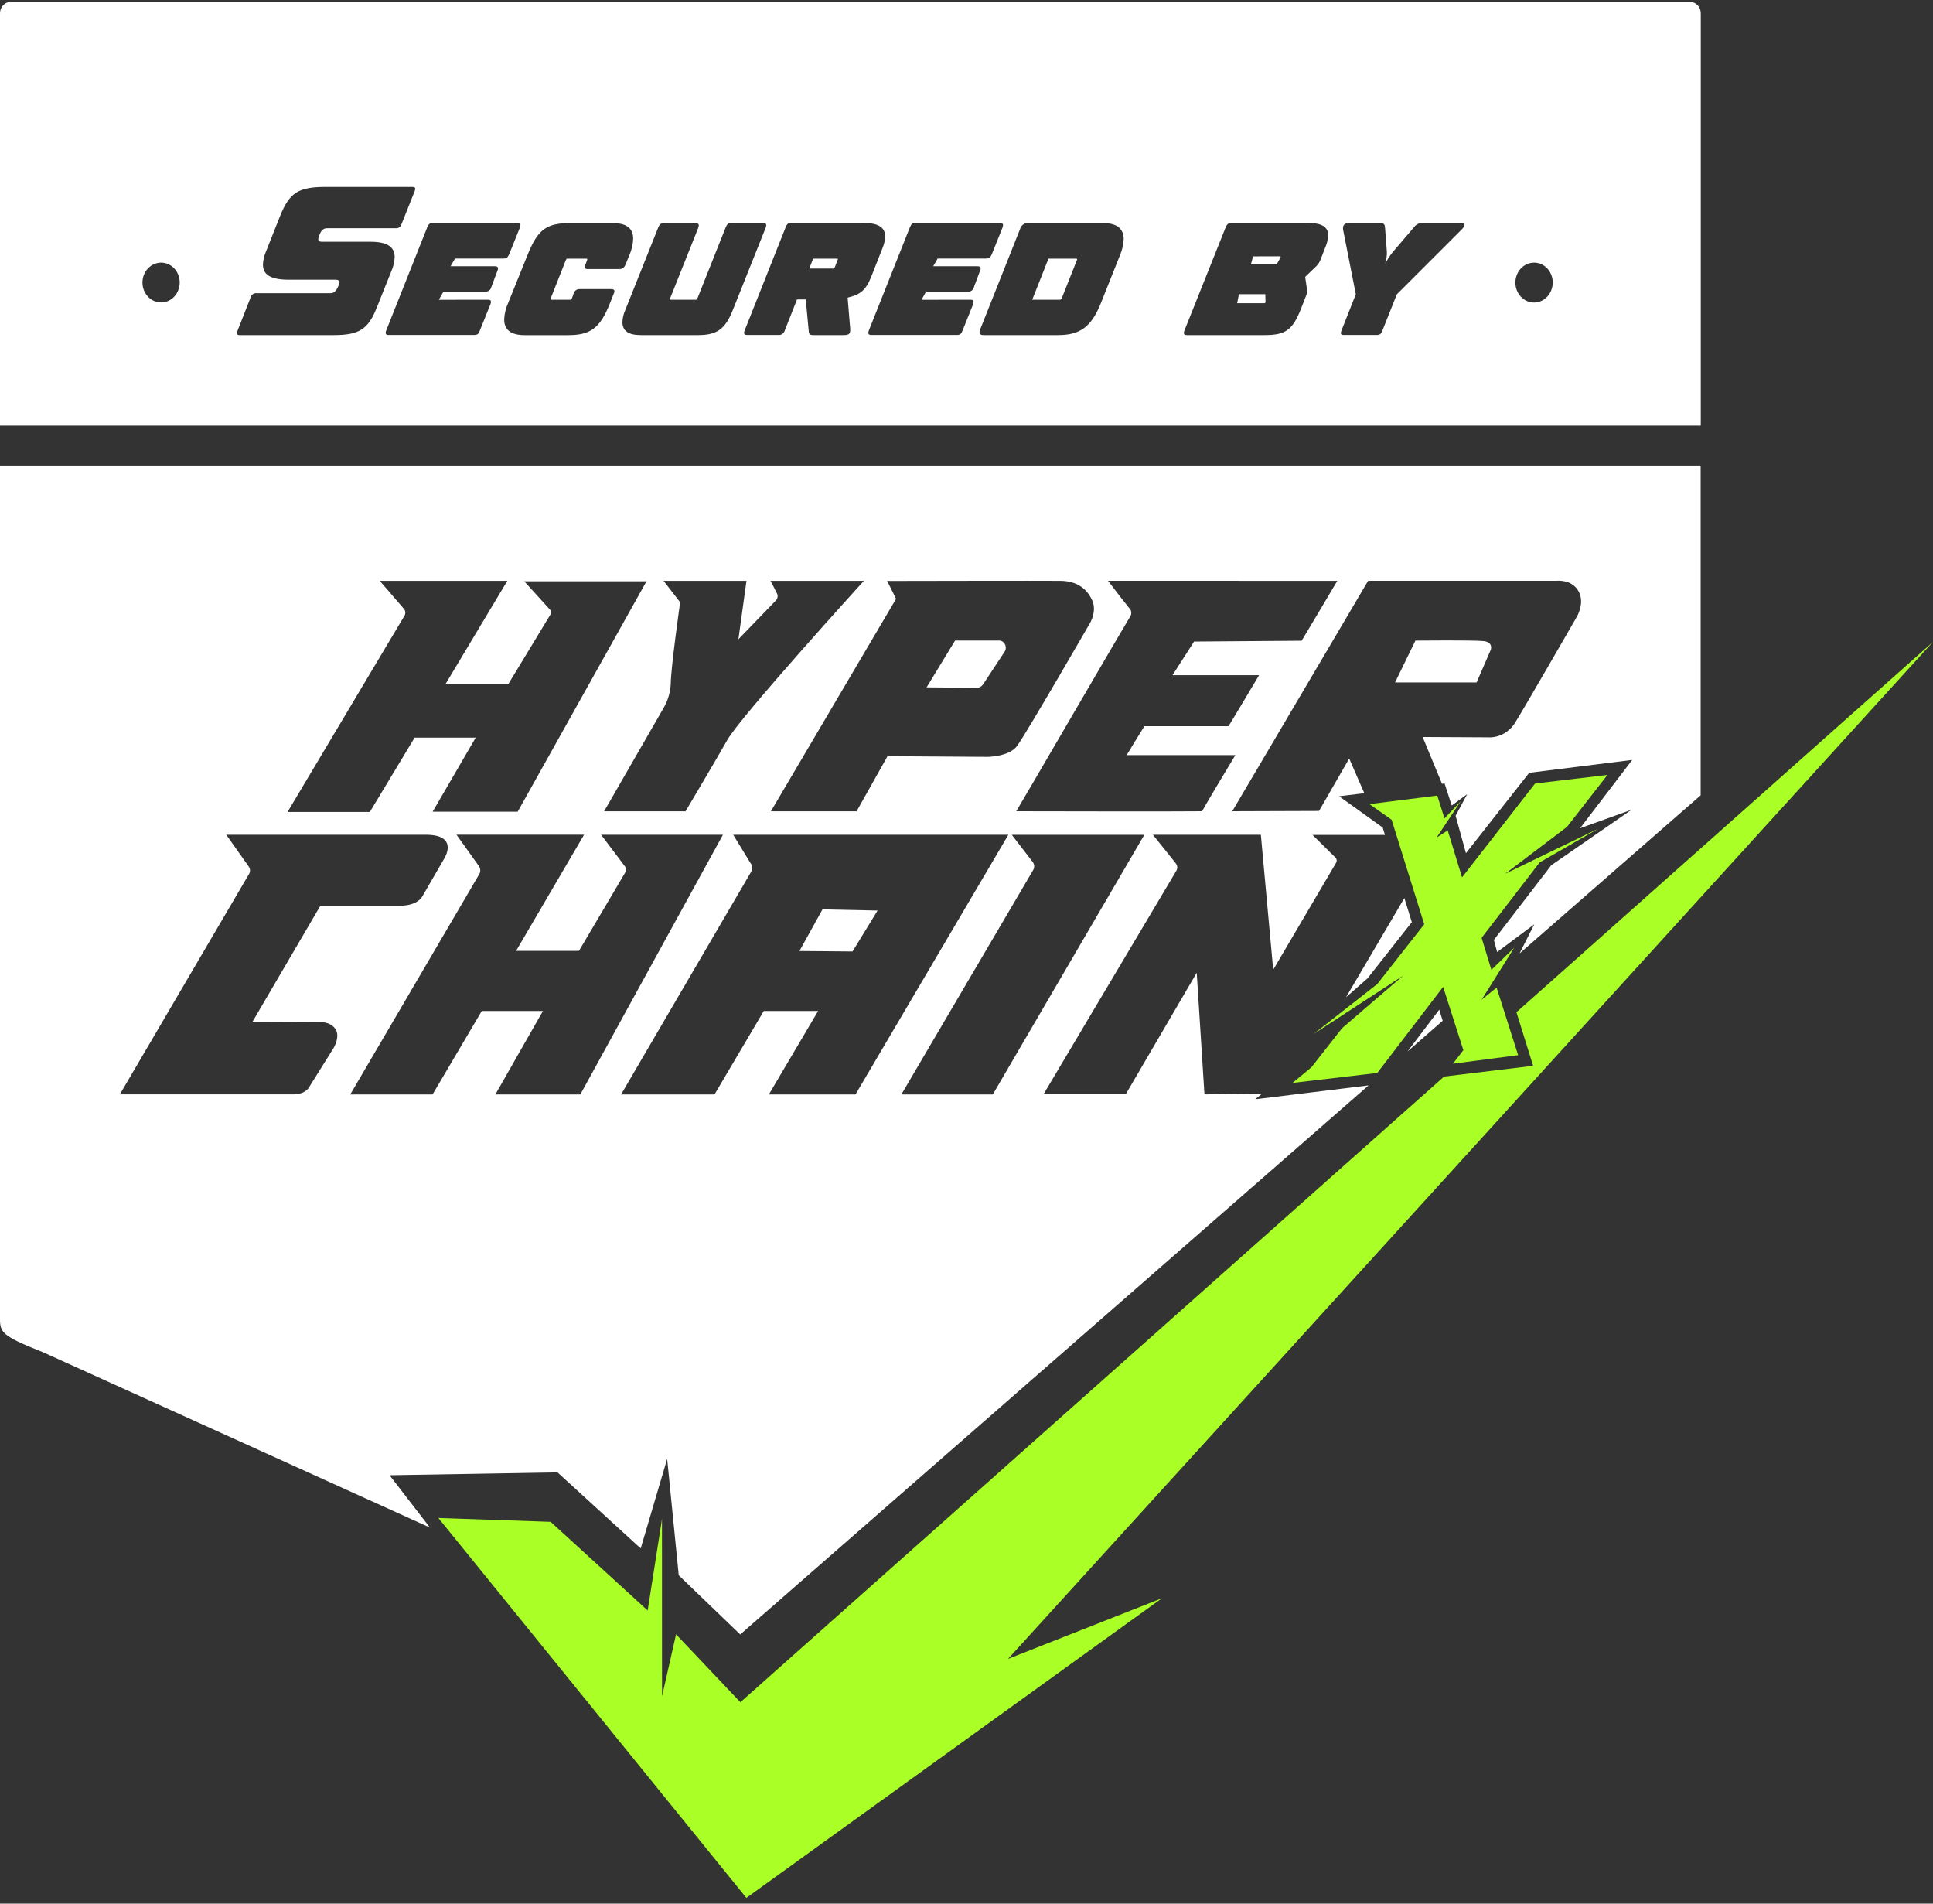 <svg width="130" height="128" viewBox="0 0 130 128" fill="none" xmlns="http://www.w3.org/2000/svg">
<rect x="0" y="0" width="130" height="128" fill="#333333" stroke="none"/>
<g clip-path="url(#clip0_130_19)">
<path d="M84.861 73.551L81.003 73.584L80.483 65.406L75.712 73.573H70.182L79.108 58.555C79.201 58.391 79.23 58.213 78.996 57.95L77.535 56.128H84.796L85.626 65.203L89.861 58.005C89.889 57.954 89.901 57.896 89.895 57.837C89.889 57.779 89.867 57.724 89.83 57.68L88.27 56.139H93.142L92.989 55.642L90.909 54.148L90.056 53.54L91.754 53.334L90.737 51.004L88.707 54.528L82.872 54.548L92.011 39.052H104.692C104.692 39.052 105.732 38.93 106.176 39.783C106.587 40.546 106.059 41.449 106.059 41.449C106.059 41.449 102.612 47.439 101.863 48.647C101.658 48.954 101.384 49.201 101.065 49.363C100.747 49.526 100.395 49.6 100.043 49.577L95.677 49.555L96.98 52.701L97.152 52.682L97.633 54.162L98.673 53.398L97.893 54.85L98.589 57.367L102.843 51.962L109.772 51.096L106.265 55.689L109.72 54.451L104.328 58.18L100.467 63.201L100.688 64.014L103.186 62.148L102.193 64.112L114.374 53.476V31.299H6.31274e-06V88.346C6.31274e-06 89.546 -0.161 89.718 2.891 90.921L28.917 102.714L26.198 99.193L37.492 99.001L43.09 104.114L44.868 98.094L45.648 105.922L49.782 109.901L92.04 72.981L84.419 73.914L84.861 73.551ZM89.937 39.055C89.536 39.749 87.539 43.082 87.539 43.082L80.304 43.137L78.855 45.398H84.677C84.399 45.884 82.625 48.827 82.625 48.827H76.963C76.963 48.827 75.949 50.463 75.772 50.771H83.083C83.083 50.771 80.798 54.553 80.855 54.548C79.591 54.573 68.346 54.548 68.346 54.548C68.986 53.479 75.72 41.904 75.993 41.479C76.059 41.391 76.09 41.278 76.079 41.165C76.068 41.052 76.015 40.949 75.933 40.877C75.514 40.355 74.987 39.674 74.516 39.052L89.937 39.055ZM71.315 39.055C72.465 39.069 73.099 39.611 73.445 40.349C73.791 41.088 73.315 41.877 73.315 41.877C73.315 41.877 69.178 49.049 68.422 50.13C67.889 50.891 66.404 50.891 66.404 50.891L59.688 50.846L57.608 54.551H51.844L60.263 40.266L59.665 39.063C59.665 39.063 70.4 39.041 71.315 39.055ZM44.626 39.055H50.203L49.66 42.984L52.153 40.405C52.216 40.351 52.262 40.278 52.283 40.195C52.304 40.112 52.301 40.024 52.273 39.944C52.159 39.694 51.818 39.055 51.818 39.055H58.1C58.1 39.055 49.761 48.219 48.898 49.78C48.482 50.538 46.106 54.551 46.106 54.551H40.628L44.626 47.608C44.91 47.123 45.076 46.571 45.11 46C45.11 44.934 45.742 40.496 45.742 40.496L44.626 39.055ZM27.136 40.905L25.54 39.055H34.12L29.96 45.998H34.185L37.045 41.277C37.066 41.231 37.072 41.179 37.063 41.129C37.054 41.079 37.031 41.033 36.995 40.999L35.256 39.086H43.48L34.814 54.581H29.094L31.993 49.596H27.885L24.874 54.595H19.339L27.217 41.377C27.254 41.3 27.266 41.211 27.252 41.126C27.237 41.041 27.196 40.963 27.136 40.905ZM22.43 70.479L20.761 73.145C20.761 73.145 20.522 73.584 19.721 73.584H8.06L16.757 58.752C16.8 58.674 16.819 58.584 16.812 58.494C16.804 58.404 16.771 58.318 16.715 58.249L15.218 56.128H28.634C30.906 56.128 29.879 57.725 29.879 57.725L28.395 60.288C28.395 60.288 28.085 60.904 26.907 60.896H21.549L16.981 68.702L21.502 68.722C21.502 68.722 22.209 68.677 22.558 69.188C22.906 69.699 22.43 70.479 22.43 70.479ZM33.316 73.59L36.514 67.977H32.401L29.091 73.59H23.556L32.24 58.763C32.286 58.676 32.306 58.576 32.297 58.477C32.287 58.377 32.249 58.283 32.188 58.208L30.701 56.125H39.281L34.71 63.934H38.938L42.081 58.611C42.107 58.559 42.118 58.5 42.113 58.441C42.107 58.383 42.085 58.328 42.05 58.283L40.425 56.128H48.62L39.029 73.59H33.316ZM51.709 73.59L55.021 67.977H51.366L48.053 73.59H41.769L50.531 58.594C50.58 58.508 50.601 58.407 50.591 58.306C50.582 58.206 50.541 58.112 50.476 58.038L49.309 56.128H67.816L57.535 73.59H51.709ZM60.619 73.59L69.488 58.494C69.537 58.408 69.558 58.307 69.549 58.207C69.539 58.107 69.5 58.013 69.436 57.938L68.045 56.131H76.96L66.768 73.59H60.619Z" fill="white"/>
<path d="M56.311 17.392H54.686L54.426 18.059H56.051C56.1 18.059 56.113 18.02 56.15 17.953L56.326 17.498C56.36 17.42 56.36 17.392 56.311 17.392Z" fill="white"/>
<path d="M84.276 17.239L84.126 17.773H85.862L86.099 17.345C86.151 17.27 86.138 17.234 86.062 17.234L84.276 17.239Z" fill="white"/>
<path d="M72.361 17.392H70.512L69.42 20.155H71.269C71.344 20.155 71.38 20.116 71.419 20.022L72.423 17.495C72.462 17.42 72.436 17.392 72.361 17.392Z" fill="white"/>
<path d="M83.325 19.78L83.2 20.388H85.02C85.082 20.388 85.108 20.366 85.108 20.258L85.095 19.78H83.325Z" fill="white"/>
<path d="M113.664 0.128H0.72C0.626 0.127 0.532 0.147 0.444 0.185C0.357 0.224 0.277 0.281 0.21 0.352C0.143 0.424 0.09 0.509 0.054 0.602C0.018 0.696 -0 0.796 4.72773e-06 0.897V28.619H114.382V0.897C114.382 0.796 114.364 0.696 114.328 0.603C114.292 0.509 114.239 0.425 114.173 0.353C114.106 0.282 114.027 0.225 113.939 0.186C113.852 0.148 113.759 0.128 113.664 0.128ZM12.061 19.264C12.017 19.501 11.912 19.721 11.76 19.9C11.607 20.079 11.412 20.21 11.195 20.28C10.978 20.35 10.747 20.355 10.528 20.297C10.308 20.238 10.107 20.116 9.947 19.945C9.787 19.774 9.673 19.559 9.618 19.325C9.562 19.09 9.568 18.844 9.633 18.612C9.699 18.38 9.822 18.172 9.989 18.009C10.157 17.846 10.363 17.734 10.585 17.686C10.787 17.642 10.997 17.652 11.196 17.715C11.394 17.779 11.574 17.894 11.721 18.05C11.867 18.207 11.975 18.399 12.034 18.611C12.094 18.823 12.103 19.047 12.061 19.264ZM22.461 22.532H16.12C15.933 22.532 15.894 22.452 15.969 22.255L16.856 19.994C16.879 19.908 16.929 19.834 16.998 19.783C17.067 19.733 17.15 19.709 17.233 19.716H22.22C22.456 19.716 22.607 19.58 22.74 19.261L22.766 19.208C22.797 19.137 22.813 19.059 22.815 18.98C22.815 18.861 22.74 18.808 22.578 18.808H19.419C18.231 18.808 17.683 18.486 17.683 17.792C17.695 17.504 17.758 17.221 17.87 16.959L18.819 14.571C19.469 12.941 20.056 12.569 21.939 12.569H27.739C27.864 12.569 27.927 12.607 27.927 12.688C27.922 12.743 27.91 12.798 27.89 12.849L27.004 15.071C26.98 15.156 26.93 15.231 26.861 15.281C26.793 15.332 26.71 15.356 26.627 15.348H21.993C21.757 15.348 21.606 15.482 21.494 15.776L21.468 15.831C21.434 15.906 21.412 15.987 21.406 16.07C21.406 16.204 21.481 16.256 21.645 16.256H24.918C26.008 16.256 26.543 16.578 26.543 17.287C26.529 17.615 26.453 17.937 26.32 18.233L25.332 20.702C24.757 22.146 24.144 22.532 22.456 22.532H22.461ZM39.439 17.392H38.139C38.103 17.392 38.09 17.42 38.051 17.498L37.053 20.022C37.014 20.116 37.014 20.155 37.053 20.155H38.353C38.405 20.155 38.441 20.116 38.48 20.022L38.584 19.716C38.613 19.632 38.666 19.56 38.735 19.51C38.805 19.46 38.888 19.435 38.971 19.439H41.109C41.246 19.439 41.322 19.478 41.322 19.583C41.32 19.635 41.306 19.685 41.283 19.73L41.023 20.386C40.362 22.052 39.723 22.535 38.223 22.535H35.285C34.372 22.535 33.909 22.188 33.909 21.48C33.925 21.1 34.013 20.727 34.169 20.386L35.469 17.167C36.145 15.473 36.72 15.004 38.295 15.004H41.231C42.133 15.004 42.583 15.351 42.583 16.059C42.567 16.444 42.478 16.822 42.323 17.17L42.063 17.797C42.033 17.887 41.977 17.965 41.903 18.018C41.829 18.071 41.741 18.097 41.652 18.092H39.52C39.395 18.092 39.33 18.053 39.33 17.959C39.334 17.903 39.347 17.848 39.369 17.797L39.481 17.503C39.52 17.42 39.484 17.392 39.434 17.392H39.439ZM46.951 22.532H43.085C42.268 22.532 41.86 22.242 41.86 21.66C41.871 21.382 41.935 21.109 42.047 20.858L44.26 15.318C44.359 15.076 44.434 15.009 44.66 15.009H46.8C46.987 15.009 47.037 15.104 46.961 15.318L45.071 20.05C45.035 20.13 45.071 20.155 45.11 20.155H46.784C46.847 20.155 46.873 20.13 46.909 20.05L48.797 15.309C48.896 15.068 48.971 15.001 49.197 15.001H51.321C51.522 15.001 51.581 15.095 51.496 15.309L49.283 20.849C48.771 22.132 48.222 22.532 46.946 22.532H46.951ZM57.177 22.08C57.203 22.438 57.114 22.532 56.74 22.532H54.691C54.465 22.532 54.402 22.466 54.389 22.255L54.189 20.133H53.602L52.78 22.216C52.755 22.308 52.703 22.388 52.63 22.444C52.557 22.5 52.469 22.528 52.38 22.524H50.242C50.105 22.524 50.042 22.482 50.042 22.377C50.046 22.321 50.059 22.266 50.081 22.216L52.829 15.301C52.931 15.048 52.993 14.993 53.23 14.993H58.092C59.056 14.993 59.53 15.287 59.53 15.901C59.517 16.168 59.458 16.431 59.355 16.676L58.607 18.572C58.219 19.561 57.827 19.814 57.005 20.014L57.177 22.08ZM65.291 20.155C65.416 20.155 65.478 20.197 65.478 20.288C65.476 20.349 65.464 20.408 65.442 20.463L64.74 22.216C64.641 22.471 64.566 22.524 64.342 22.524H58.599C58.461 22.524 58.399 22.482 58.399 22.377C58.402 22.321 58.415 22.267 58.435 22.216L61.186 15.301C61.285 15.059 61.36 14.993 61.586 14.993H67.262C67.449 14.993 67.499 15.087 67.423 15.301L66.711 17.076C66.612 17.317 66.524 17.384 66.31 17.384H63.06L62.761 17.903H65.738C65.939 17.903 65.998 17.995 65.913 18.197L65.499 19.308C65.478 19.404 65.423 19.487 65.346 19.542C65.27 19.596 65.177 19.618 65.086 19.603H62.283L61.974 20.158L65.291 20.155ZM32.83 20.155C32.958 20.155 33.02 20.197 33.02 20.288C33.018 20.349 33.005 20.409 32.981 20.463L32.276 22.216C32.178 22.471 32.102 22.524 31.876 22.524H26.138C26 22.524 25.938 22.482 25.938 22.377C25.941 22.321 25.954 22.266 25.977 22.216L28.727 15.301C28.826 15.059 28.902 14.993 29.125 14.993H34.801C34.988 14.993 35.04 15.087 34.965 15.301L34.252 17.076C34.151 17.317 34.063 17.384 33.852 17.384H30.602L30.303 17.903H33.28C33.48 17.903 33.54 17.995 33.457 18.197L33.041 19.308C33.02 19.404 32.966 19.487 32.889 19.541C32.813 19.596 32.721 19.618 32.63 19.603H29.825L29.513 20.158L32.83 20.155ZM75.325 17.151L74.048 20.355C73.411 21.957 72.662 22.532 71.162 22.532H66.136C65.962 22.532 65.876 22.466 65.876 22.332C65.878 22.263 65.895 22.194 65.926 22.132L68.601 15.404C68.633 15.284 68.702 15.18 68.796 15.107C68.89 15.034 69.005 14.996 69.121 15.001H74.196C75.109 15.001 75.572 15.376 75.572 16.084C75.553 16.453 75.47 16.815 75.325 17.151ZM89.125 16.645L88.824 17.42C88.764 17.597 88.666 17.757 88.538 17.886L87.776 18.619L87.901 19.475C87.917 19.627 87.891 19.78 87.825 19.916L87.513 20.716C86.939 22.185 86.473 22.532 85.051 22.532H79.82C79.682 22.532 79.62 22.491 79.62 22.385C79.624 22.33 79.636 22.275 79.656 22.224L82.42 15.309C82.521 15.068 82.594 15.001 82.82 15.001H88.062C88.912 15.001 89.326 15.279 89.326 15.834C89.307 16.116 89.239 16.39 89.125 16.645ZM98.264 15.47L93.938 19.794L92.976 22.216C92.875 22.471 92.802 22.524 92.563 22.524H90.376C90.238 22.524 90.176 22.482 90.176 22.391C90.183 22.331 90.198 22.272 90.22 22.216L91.182 19.786L90.332 15.473C90.282 15.195 90.371 14.993 90.758 14.993H92.82C93.046 14.993 93.135 15.087 93.145 15.271L93.27 16.937C93.275 17.209 93.237 17.48 93.158 17.739C93.302 17.451 93.476 17.182 93.678 16.937L95.103 15.271C95.167 15.184 95.249 15.114 95.342 15.066C95.435 15.018 95.537 14.993 95.641 14.993H98.218C98.405 14.993 98.478 15.048 98.478 15.14C98.478 15.232 98.389 15.348 98.264 15.47ZM104.4 19.264C104.356 19.502 104.252 19.723 104.099 19.903C103.946 20.083 103.751 20.215 103.533 20.285C103.316 20.356 103.084 20.362 102.864 20.303C102.643 20.244 102.442 20.122 102.281 19.95C102.12 19.779 102.006 19.564 101.951 19.328C101.895 19.092 101.901 18.845 101.967 18.613C102.033 18.38 102.157 18.171 102.325 18.008C102.494 17.845 102.701 17.734 102.924 17.686C103.126 17.642 103.336 17.652 103.535 17.715C103.733 17.779 103.913 17.894 104.06 18.05C104.206 18.207 104.314 18.399 104.373 18.611C104.433 18.823 104.442 19.047 104.4 19.264Z" fill="white"/>
<path d="M114.382 58.866L124.062 48.227L114.382 58.866Z" fill="#606060"/>
<path d="M69.797 109.293L69.264 109.501L69.797 109.293Z" fill="#606060"/>
<path d="M55.315 61.146L53.765 63.945L57.335 63.976L59.02 61.224L55.315 61.146Z" fill="white"/>
<path d="M66.115 46.014L67.592 43.776C67.628 43.702 67.646 43.619 67.643 43.536C67.64 43.452 67.617 43.371 67.575 43.3C67.534 43.229 67.477 43.17 67.408 43.13C67.339 43.09 67.262 43.07 67.184 43.071H64.233L62.317 46.217L65.671 46.245C65.757 46.249 65.843 46.23 65.921 46.19C65.998 46.15 66.065 46.089 66.115 46.014Z" fill="white"/>
<path d="M99.778 43.107C99.073 43.032 95.191 43.074 95.191 43.074L93.821 45.887H99.305L100.204 43.815C100.247 43.746 100.273 43.667 100.282 43.584C100.295 43.412 100.238 43.154 99.778 43.107Z" fill="white"/>
<path d="M98.29 54.852L98.309 54.834L98.29 54.852Z" fill="#606060"/>
<path d="M130 43.16L124.725 47.847L101.985 68.061L103.106 71.665L97.118 72.387L49.793 114.456L47.941 112.503L45.466 109.89L45.084 111.584L44.663 113.442L44.525 114.053V114.056L44.522 111.329V110.626L44.52 102.101L44.486 102.356L43.558 108.288L37.032 102.326L29.481 102.067L32.534 105.833L40.105 115.169L50.196 127.613L74.24 110.279L78.148 107.463L73.487 109.301L69.797 110.754L69.264 110.965L67.795 111.542L114.382 60.327L124.062 49.688L130 43.16Z" fill="#AAFF26"/>
<path d="M94.661 70.699L97.024 68.635L96.793 67.888L94.661 70.699Z" fill="white"/>
<path d="M91.97 65.784L94.949 62.007L94.448 60.385L90.524 67.053L91.97 65.784Z" fill="white"/>
<path d="M100.651 66.408L99.642 67.219L101.834 63.728L100.3 65.209L99.642 63.059L103.545 57.989L107.367 55.789L107.518 55.703L101.221 58.755L105.386 55.598L108.105 52.107L103.238 52.682L98.327 58.994L97.362 55.836L96.616 56.314L98.238 53.876L98.194 53.923L97.144 55.026L96.66 53.493L92.1 54.068L93.59 55.12L95.784 62.148L92.625 66.167L88.335 69.53L94.38 65.592L90.259 69.132L88.197 71.762L86.926 72.815L92.625 72.145L97.055 66.358L98.415 70.613L97.713 71.523L102.099 70.949L100.651 66.408Z" fill="#AAFF26"/>
</g>
<defs>
<clipPath id="clip0_130_19">
<rect width="130" height="127.74" fill="white"/>
</clipPath>
</defs>
</svg>
